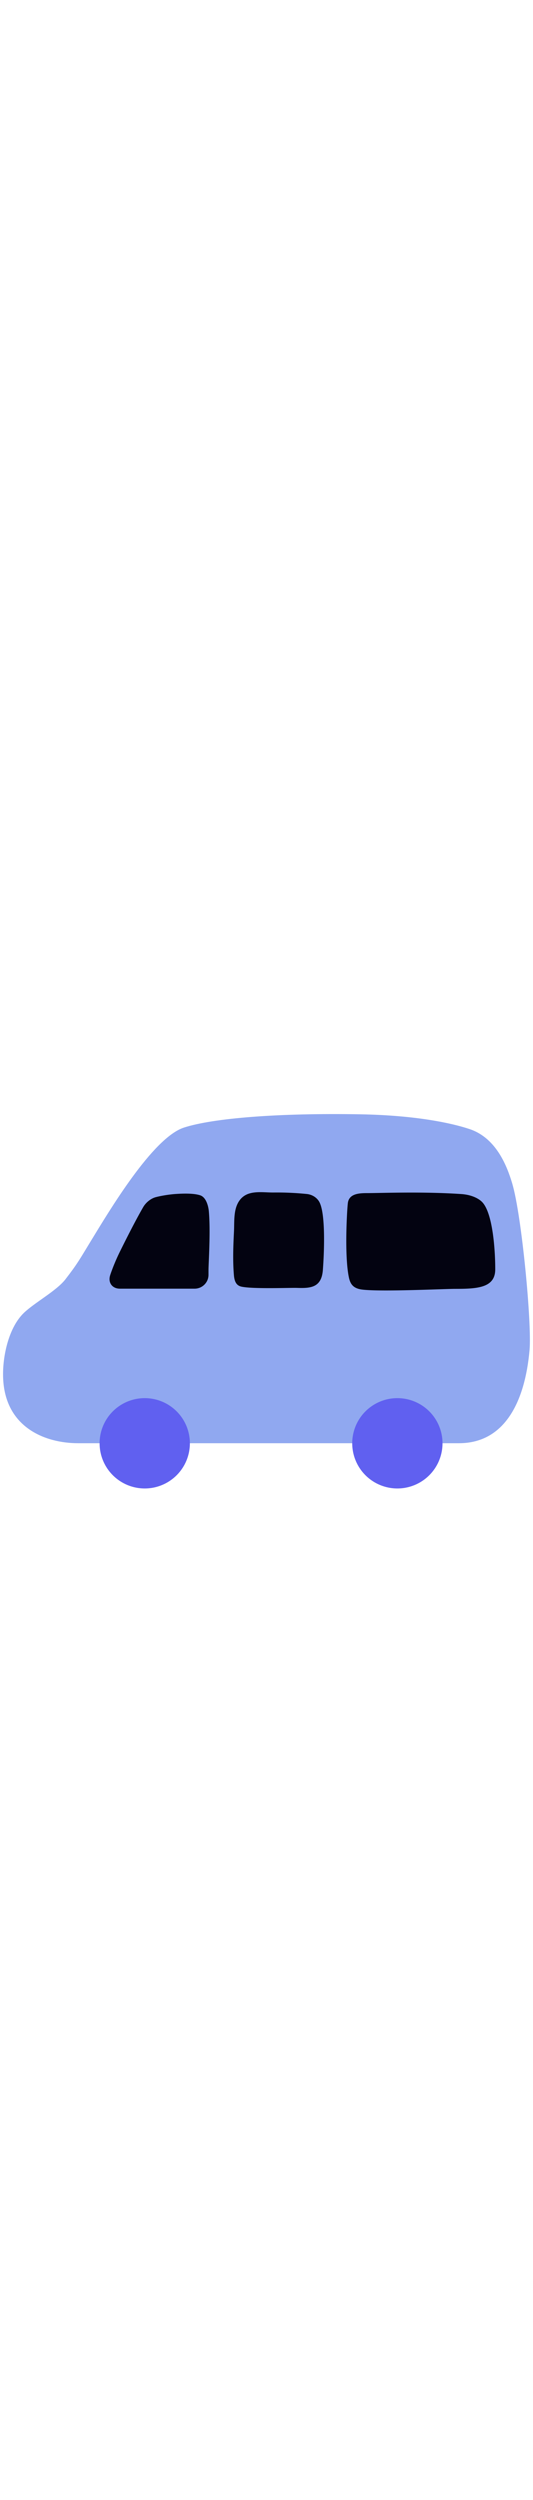 <svg id="th_noc_minibus" width="100%" height="100%" xmlns="http://www.w3.org/2000/svg" version="1.1" xmlns:xlink="http://www.w3.org/1999/xlink" xmlns:svgjs="http://svgjs.com/svgjs" preserveAspectRatio="xMidYMid meet" viewBox="0 0 32 32" style="height:150px" data-uid="noc_minibus" data-keyword="minibus" data-complex="true" data-coll="noc" data-c="{&quot;78a3ad&quot;:[&quot;noc_minibus_l_1&quot;],&quot;2f2f2f&quot;:[&quot;noc_minibus_l_2&quot;],&quot;ffffff&quot;:[&quot;noc_minibus_l_3&quot;]}" data-colors="[&quot;#78a3ad&quot;,&quot;#2f2f2f&quot;,&quot;#ffffff&quot;]"><defs id="SvgjsDefs7288"></defs><path id="noc_minibus_l_1" d="M30.762 12.04C30.467 11.048 29.835 9.305 28.212 8.753C27.099 8.376 24.927 7.921 21.662 7.86C16.694 7.772 12.782 8.092 11.047 8.655C9.162 9.265 6.55 13.67 5.444 15.48C4.799 16.535 4.679 16.788 3.926 17.762C3.391 18.452 2.071 19.16 1.428 19.78C0.546 20.635 0.183 22.25 0.183 23.458C0.183 26.626 2.693 27.595 4.688 27.595H27.553C30.306 27.595 31.518 25.098 31.793 22.007C31.935 20.394 31.32 13.937 30.761 12.04Z " data-color-original="#78a3ad" fill="#90a8f0" class="78a3ad"></path><path id="noc_minibus_l_2" d="M11.4 27.6A2.71 2.71 0 1 1 5.98 27.6A2.71 2.71 0 0 1 11.4 27.6ZM26.567 27.6A2.71 2.71 0 1 1 21.147 27.6A2.71 2.71 0 0 1 26.567 27.6Z " data-color-original="#2f2f2f" fill="#6060f0" class="2f2f2f"></path><path id="noc_minibus_l_3" d="M12.518 17.49C12.518 17.95 12.143 18.322 11.686 18.322H7.199C6.741 18.322 6.476 17.964 6.611 17.525C6.656 17.38 6.711 17.237 6.763 17.098C6.901 16.74 7.055 16.388 7.226 16.046C7.451 15.591 8.104 14.278 8.601 13.423C8.773 13.13 9.076 12.905 9.346 12.833C9.653 12.751 10.116 12.673 10.511 12.643C11.068 12.603 11.648 12.6 12.013 12.718C12.386 12.835 12.513 13.396 12.538 13.675C12.648 14.9 12.518 16.805 12.518 17.205ZM22.043 12.588C21.563 12.588 20.95 12.618 20.883 13.193C20.838 13.566 20.668 16.338 20.948 17.653C21.028 18.02 21.183 18.305 21.738 18.376C22.868 18.518 26.698 18.333 27.323 18.333C28.653 18.333 29.728 18.275 29.733 17.17C29.736 16.185 29.618 13.93 28.995 13.178C28.78 12.918 28.312 12.686 27.698 12.645C25.366 12.487 22.853 12.588 22.043 12.588ZM14.92 12.627C14.72 12.699 14.537 12.817 14.393 13.012C14.003 13.53 14.078 14.277 14.048 14.879C14.005 15.752 13.97 16.637 14.043 17.509C14.073 17.854 14.166 18.122 14.481 18.197C15.141 18.352 17.439 18.262 17.819 18.275C18.632 18.302 19.304 18.272 19.384 17.202C19.459 16.232 19.554 13.97 19.207 13.192C19.094 12.922 18.809 12.684 18.425 12.642A17.852 17.852 0 0 0 16.435 12.552C15.947 12.557 15.38 12.467 14.923 12.627Z " data-color-original="#ffffff" fill="#030311" class="ffffff"></path></svg>